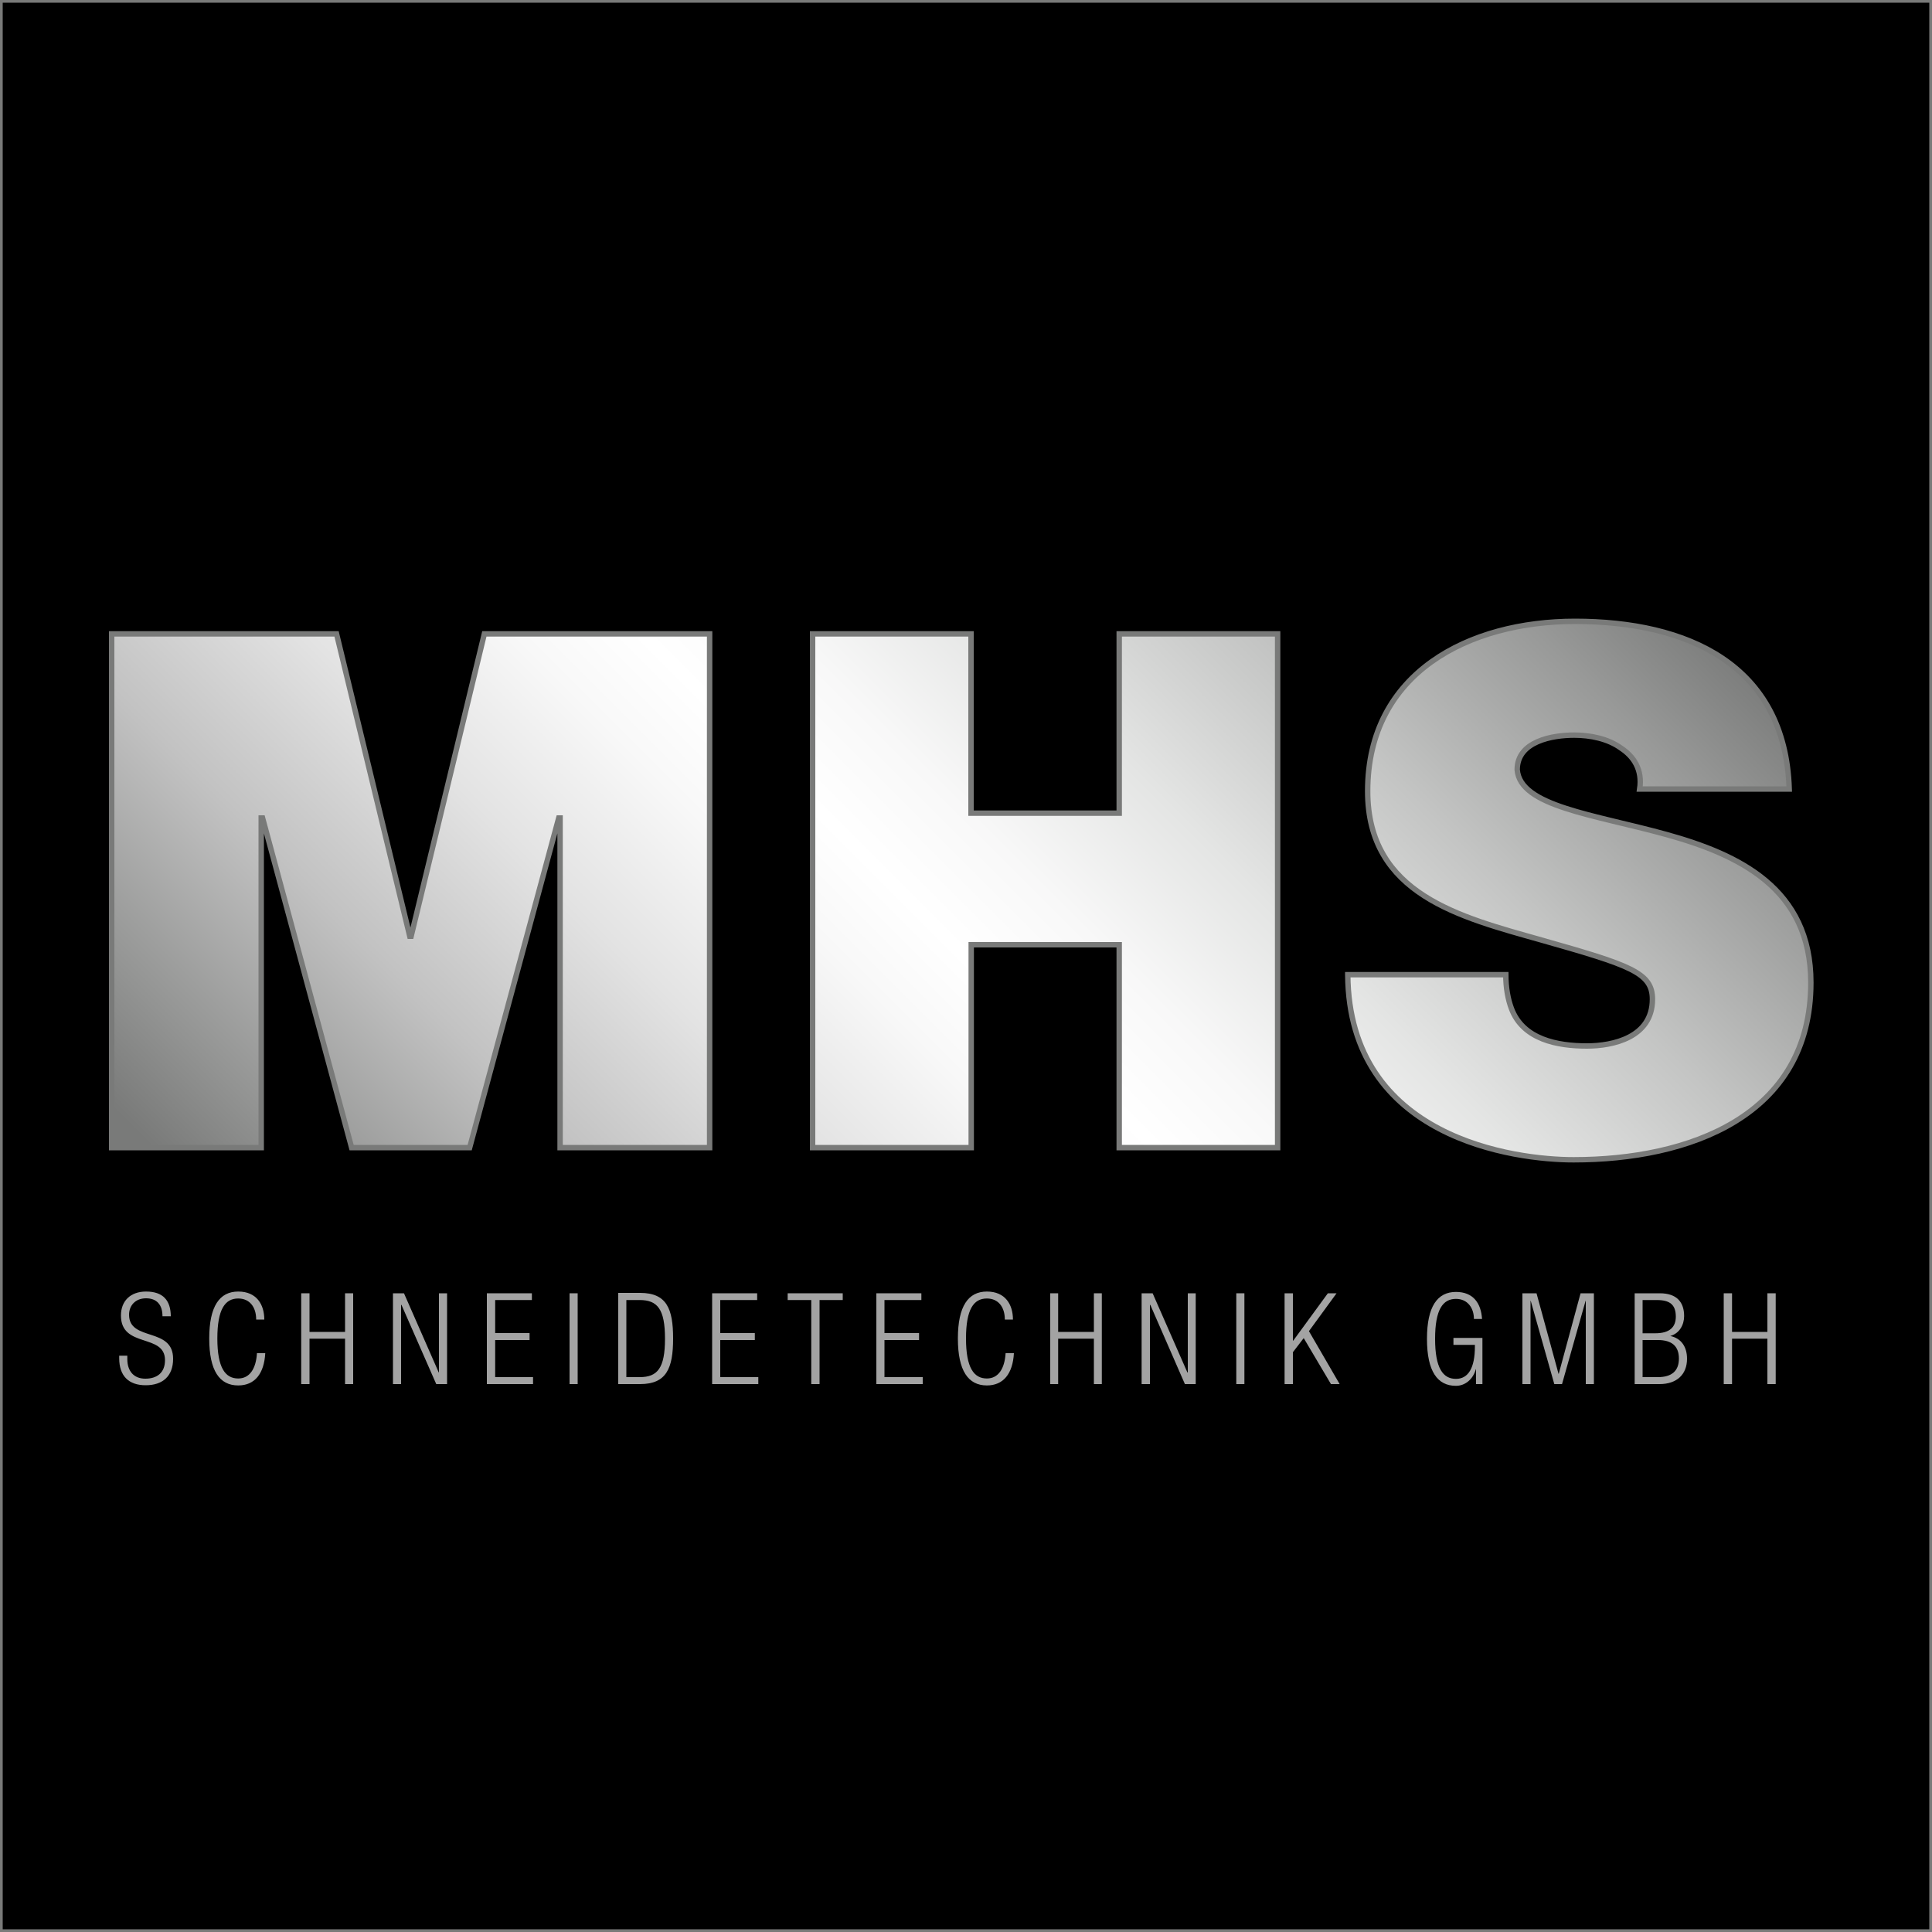 <?xml version="1.0" encoding="UTF-8"?>
<svg id="Livello_1" xmlns="http://www.w3.org/2000/svg" version="1.1" xmlns:xlink="http://www.w3.org/1999/xlink" viewBox="0 0 100 100">
  <rect x="0" y="0" width="100" height="100" fill="#333333" stroke="none"/>
  <!-- Generator: Adobe Illustrator 29.8.3, SVG Export Plug-In . SVG Version: 2.1.1 Build 3)  -->
  <defs>
    <style>
      .st0 {
        fill: url(#Dégradé_sans_nom_6);
      }

      .st1, .st2 {
        fill: none;
      }

      .st1, .st3 {
        stroke: #797a79;
        stroke-miterlimit: 10;
        stroke-width: .28px;
      }

      .st4 {
        fill-rule: evenodd;
      }

      .st4, .st5 {
        fill: #a3a3a3;
      }

      .st6 {
        clip-path: url(#clippath);
      }
    </style>
    <clipPath id="clippath">
      <path class="st2" d="M25.1,32.81l-3.8,15.65h-.07l-3.79-15.65H5.78v26.59h7.74v-17.06h.07l4.61,17.06h6.11l4.61-17.06h.07v17.06h7.74v-26.59h-11.65ZM57.93,32.81v9.28h-7.67v-9.28h-8.2v26.59h8.2v-10.5h7.67v10.5h8.2v-26.59h-8.2ZM70.8,40.97c0,5.36,4.8,6.52,9.01,7.71,4.58,1.3,5.73,1.68,5.73,3.06,0,1.98-2.05,2.42-3.39,2.42-1.52,0-3.31-.33-3.91-1.94-.18-.48-.29-1.08-.29-1.75h-8.2c.07,8.49,8.68,9.57,11.69,9.57,5.93,0,12.28-2.23,12.28-9.17,0-4.88-3.72-6.63-7.49-7.67-3.76-1.04-7.56-1.45-7.71-3.35,0-1.48,1.83-1.79,2.95-1.79.82,0,1.75.18,2.42.67.67.44,1.12,1.12.97,2.12h7.74c-.2-6.48-5.3-8.68-11.08-8.68-5.47,0-10.73,2.65-10.73,8.8Z"/>
    </clipPath>
    <linearGradient id="Dégradé_sans_nom_6" data-name="Dégradé sans nom 6" x1="-344.78" y1="11.94" x2="-344.45" y2="11.94" gradientTransform="translate(54829 -58664.82) rotate(-45) scale(232.87)" gradientUnits="userSpaceOnUse">
      <stop offset="0" stop-color="#797a79"/>
      <stop offset=".07" stop-color="#939493"/>
      <stop offset=".2" stop-color="#c2c2c2"/>
      <stop offset=".32" stop-color="#e3e3e3"/>
      <stop offset=".42" stop-color="#f8f8f8"/>
      <stop offset=".48" stop-color="#fff"/>
      <stop offset=".55" stop-color="#f8f8f8"/>
      <stop offset=".65" stop-color="#e4e5e4"/>
      <stop offset=".77" stop-color="#c4c5c4"/>
      <stop offset=".91" stop-color="#989998"/>
      <stop offset="1" stop-color="#797a79"/>
      <stop offset="1" stop-color="#797a79"/>
    </linearGradient>
  </defs>
  <rect class="st3" width="100" height="100"/>
  <g class="st6">
    <polygon class="st0" points="-8.15 46.1 49.76 -11.81 107.68 46.1 49.76 104.02 -8.15 46.1"/>
  </g>
  <path class="st1" d="M69.76,50.46c.07,8.49,8.68,9.57,11.69,9.57,5.93,0,12.28-2.23,12.28-9.17,0-4.88-3.73-6.63-7.49-7.67s-7.56-1.45-7.71-3.35c0-1.48,1.83-1.79,2.95-1.79.82,0,1.75.18,2.42.67.67.44,1.12,1.12.97,2.12h7.74c-.21-6.48-5.31-8.68-11.09-8.68-5.47,0-10.73,2.64-10.73,8.79,0,5.36,4.8,6.52,9.01,7.71,4.58,1.3,5.73,1.68,5.73,3.06,0,1.98-2.05,2.42-3.39,2.42-1.52,0-3.31-.33-3.91-1.94-.18-.48-.29-1.08-.29-1.75h-8.18ZM42.07,59.4h8.2v-10.5h7.66v10.5h8.2v-26.59h-8.2v9.28h-7.67v-9.28h-8.2v26.59h.01ZM5.78,59.4h7.74v-17.06h.07l4.61,17.06h6.11l4.61-17.06h.07v17.06h7.74v-26.59h-11.66l-3.79,15.65h-.07l-3.79-15.65H5.78v26.59Z"/>
  <path class="st4" d="M8.84,68.14c0-.83-.4-1.29-1.28-1.29-.82,0-1.3.5-1.3,1.24,0,1.71,2.28.91,2.28,2.31,0,.66-.42.96-1.02.96s-.93-.4-.93-1.01v-.18h-.42v.13c0,.92.49,1.4,1.37,1.4s1.42-.47,1.42-1.37c0-1.66-2.28-.88-2.28-2.28,0-.47.32-.85.88-.85s.85.34.85.93h.42Z"/>
  <path class="st4" d="M13.3,70.04c-.05.81-.38,1.31-.97,1.31-.67,0-1.08-.55-1.08-2.07s.4-2.07,1.08-2.07c.6,0,.93.45.93,1.09h.42c0-.77-.39-1.45-1.35-1.45s-1.5.75-1.5,2.43.54,2.43,1.5,2.43c.85,0,1.34-.6,1.4-1.67h-.43Z"/>
  <polygon class="st4" points="17.86 71.64 18.28 71.64 18.28 66.94 17.86 66.94 17.86 68.94 16.02 68.94 16.02 66.94 15.59 66.94 15.59 71.64 16.02 71.64 16.02 69.29 17.86 69.29 17.86 71.64"/>
  <polygon class="st4" points="20.34 71.64 20.76 71.64 20.76 67.54 20.78 67.54 22.58 71.64 23.14 71.64 23.14 66.94 22.72 66.94 22.72 71.04 22.71 71.04 20.91 66.94 20.34 66.94 20.34 71.64"/>
  <polygon class="st4" points="25.2 71.64 27.59 71.64 27.59 71.28 25.63 71.28 25.63 69.36 27.41 69.36 27.41 69 25.63 69 25.63 67.29 27.53 67.29 27.53 66.94 25.2 66.94 25.2 71.64"/>
  <rect class="st5" x="29.48" y="66.94" width=".42" height="4.7"/>
  <path class="st4" d="M32,71.64h1.13c1.37,0,1.71-.82,1.71-2.36s-.33-2.36-1.71-2.36h-1.13v4.71ZM32.42,67.29h.69c.92,0,1.31.47,1.31,2s-.39,1.99-1.31,1.99h-.69v-3.99Z"/>
  <polygon class="st4" points="36.86 71.64 39.25 71.64 39.25 71.28 37.28 71.28 37.28 69.36 39.07 69.36 39.07 69 37.28 69 37.28 67.29 39.19 67.29 39.19 66.94 36.86 66.94 36.86 71.64"/>
  <polygon class="st4" points="41.99 71.64 42.42 71.64 42.42 67.29 43.62 67.29 43.62 66.94 40.77 66.94 40.77 67.29 41.99 67.29 41.99 71.64"/>
  <polygon class="st4" points="45.36 71.64 47.76 71.64 47.76 71.28 45.78 71.28 45.78 69.36 47.57 69.36 47.57 69 45.78 69 45.78 67.29 47.69 67.29 47.69 66.94 45.36 66.94 45.36 71.64"/>
  <path class="st4" d="M52.05,70.04c-.05.81-.38,1.31-.97,1.31-.67,0-1.08-.55-1.08-2.07s.4-2.07,1.08-2.07c.6,0,.93.45.93,1.09h.42c0-.77-.39-1.45-1.35-1.45s-1.5.75-1.5,2.43.54,2.43,1.5,2.43c.85,0,1.34-.6,1.4-1.67h-.43Z"/>
  <polygon class="st4" points="56.62 71.64 57.03 71.64 57.03 66.94 56.62 66.94 56.62 68.94 54.77 68.94 54.77 66.94 54.36 66.94 54.36 71.64 54.77 71.64 54.77 69.29 56.62 69.29 56.62 71.64"/>
  <polygon class="st4" points="59.09 71.64 59.52 71.64 59.52 67.54 59.54 67.54 61.33 71.64 61.89 71.64 61.89 66.94 61.48 66.94 61.48 71.04 61.46 71.04 59.66 66.94 59.09 66.94 59.09 71.64"/>
  <rect class="st5" x="63.99" y="66.94" width=".42" height="4.7"/>
  <polygon class="st4" points="66.49 71.64 66.92 71.64 66.92 69.99 67.48 69.26 68.89 71.64 69.34 71.64 67.75 68.9 69.18 66.94 68.73 66.94 66.94 69.39 66.92 69.39 66.92 66.94 66.49 66.94 66.49 71.64"/>
  <path class="st4" d="M76.34,69.6v.1c0,1.1-.34,1.67-.98,1.67-.67,0-1.08-.55-1.08-2.07s.4-2.07,1.08-2.07c.61,0,.93.48.93,1.04h.42c-.05-.81-.45-1.4-1.35-1.4-.96,0-1.5.75-1.5,2.43s.54,2.43,1.5,2.43c.47,0,.88-.33,1.03-.86h.01v.77h.33v-2.39h-1.5v.36h1.1Z"/>
  <polygon class="st4" points="78.8 71.64 79.22 71.64 79.22 67.33 79.23 67.33 80.45 71.64 80.85 71.64 82.07 67.33 82.08 67.33 82.08 71.64 82.5 71.64 82.5 66.94 81.81 66.94 80.68 71.11 80.67 71.11 79.53 66.94 78.8 66.94 78.8 71.64"/>
  <path class="st4" d="M85.02,67.29h.74c.66,0,.98.23.98.86,0,.55-.33.86-1.06.86h-.66v-1.72ZM85.02,69.36h.79c.74,0,1.09.33,1.09.96s-.36.96-1.09.96h-.79v-1.91ZM84.61,71.64h1.29c.88,0,1.42-.49,1.42-1.31,0-.61-.29-1.06-.87-1.18h0c.48-.13.72-.58.72-1.03,0-.7-.36-1.18-1.26-1.18h-1.3v4.7h0Z"/>
  <polygon class="st4" points="91.48 71.64 91.91 71.64 91.91 66.94 91.48 66.94 91.48 68.94 89.65 68.94 89.65 66.94 89.22 66.94 89.22 71.64 89.65 71.64 89.65 69.29 91.48 69.29 91.48 71.64"/>
</svg>